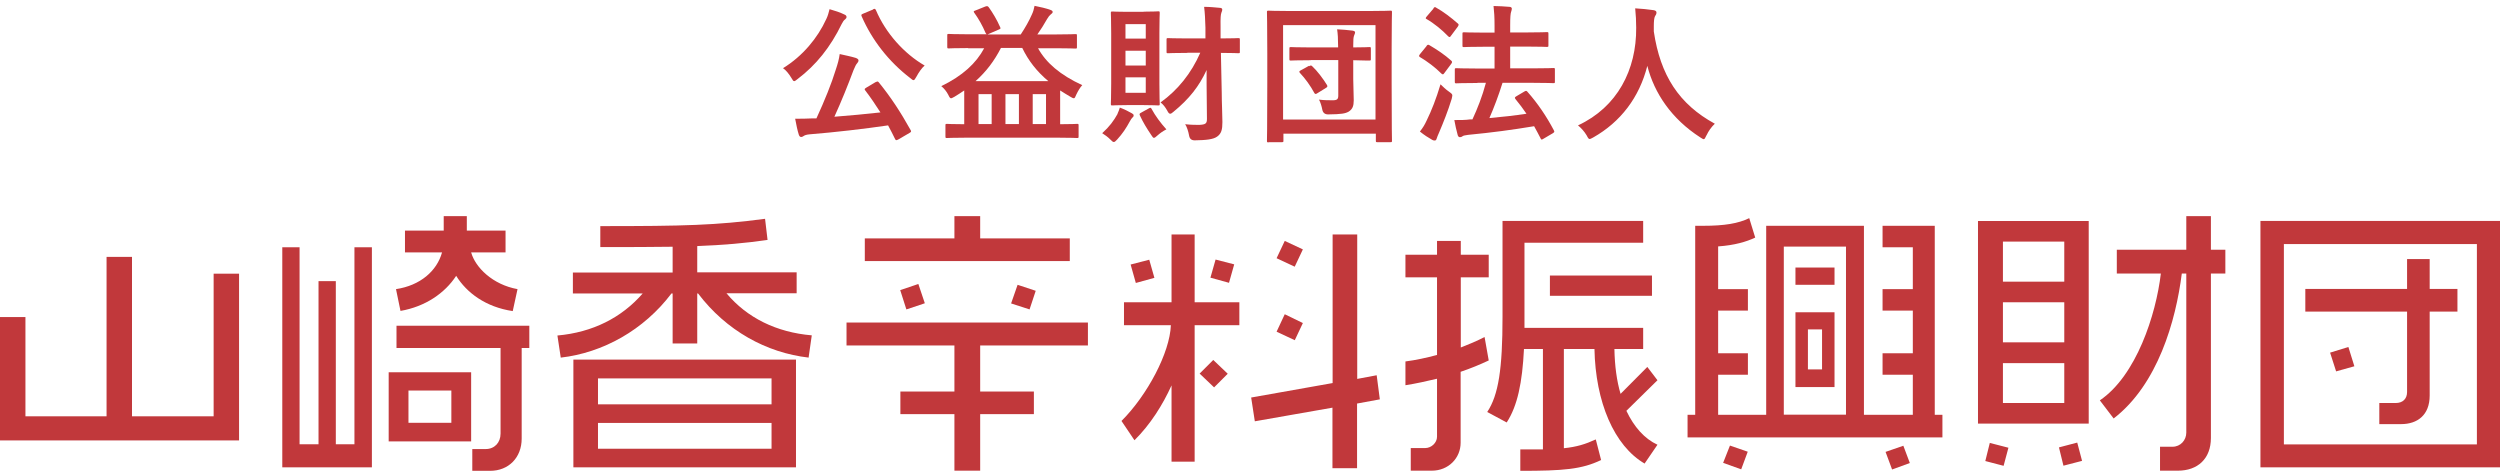 <svg width="210" height="40" viewBox="0 0 210 40" fill="none" xmlns="http://www.w3.org/2000/svg">
<g clip-path="url(#clip0_255_3206)">
<path d="M0 36.981V26.633H2.137V34.97H8.951V21.578H11.088V34.97H17.945V22.989H20.081V36.995H0V36.981Z" fill="#C1383B"/>
<path d="M23.712 39.257V20.768H25.164V37.316H26.756V23.617H28.209V37.316H29.773V20.768H31.239V39.257H23.712ZM32.649 37.079V31.27H39.576V37.079H32.649ZM43.067 26.131C40.805 25.795 39.199 24.594 38.319 23.17C37.369 24.622 35.736 25.753 33.641 26.117L33.264 24.287C35.303 23.98 36.699 22.765 37.132 21.201H34.018V19.372H37.272V18.157H39.213V19.372H42.466V21.201H39.576C39.925 22.458 41.377 23.91 43.472 24.287L43.067 26.145V26.131ZM43.821 29.217V36.841C43.821 38.433 42.732 39.55 41.168 39.55H39.673V37.721H40.791C41.545 37.721 42.047 37.177 42.047 36.422V29.231H33.306V27.359H44.463V29.231H43.821V29.217ZM37.914 32.806H34.311V35.515H37.914V32.806Z" fill="#C1383B"/>
<path d="M67.938 30.04C64.377 29.635 61.011 27.778 58.637 24.65H58.568V28.853H56.501V24.65H56.403C54.071 27.736 50.636 29.635 47.103 30.04L46.823 28.183C49.784 27.918 52.214 26.689 53.987 24.65H48.122V22.89H56.501V20.726C54.797 20.754 52.828 20.754 50.426 20.754V18.994C57.52 18.994 60.132 18.924 64.265 18.38L64.475 20.153C62.547 20.433 60.746 20.586 58.568 20.67V22.877H66.918V24.636H61.025C62.757 26.703 65.229 27.918 68.189 28.169L67.924 30.026L67.938 30.04ZM48.164 39.257V30.208H66.863V39.257H48.164ZM64.81 31.786H50.231V33.964H64.81V31.786ZM64.81 35.528H50.231V37.693H64.81V35.528Z" fill="#C1383B"/>
<path d="M82.335 29.021V32.889H86.846V34.789H82.335V39.537H80.171V34.789H75.632V32.889H80.171V29.021H71.108V27.094H91.385V29.021H82.335ZM72.644 21.927V20.028H80.171V18.157H82.335V20.028H89.862V21.927H72.658H72.644ZM76.135 25.991L75.618 24.371L77.141 23.854L77.685 25.474L76.135 25.991ZM86.483 25.991L84.933 25.488L85.478 23.924L87 24.427L86.483 25.991Z" fill="#C1383B"/>
<path d="M100.35 27.318V38.782H98.409V32.373C97.669 34.007 96.635 35.654 95.295 36.981L94.205 35.361C96.384 33.183 98.269 29.622 98.353 27.318H94.415V25.39H98.409V19.693H100.35V25.39H104.106V27.318H100.35ZM95.406 23.757L94.973 22.221L96.537 21.816L96.97 23.338L95.406 23.77V23.757ZM101.984 32.54L100.769 31.381L101.914 30.236L103.129 31.395L101.984 32.54ZM103.24 23.757L101.676 23.324L102.109 21.802L103.673 22.206L103.24 23.743V23.757ZM113.993 33.895V39.327H111.926V34.244L105.405 35.389L105.098 33.392L111.94 32.177V19.693H114.007V31.828L115.641 31.521L115.906 33.546L114.007 33.895H113.993ZM108.756 22.402L107.234 21.69L107.919 20.238L109.441 20.95L108.756 22.402ZM108.756 28.574L107.234 27.862L107.919 26.396L109.441 27.136L108.756 28.588V28.574Z" fill="#C1383B"/>
<path d="M122.693 31.227V37.19C122.693 38.475 121.674 39.536 120.277 39.536H118.504V37.637H119.719C120.235 37.637 120.71 37.19 120.71 36.688V31.814C119.83 32.023 118.951 32.219 118.057 32.359V30.362C118.937 30.25 119.816 30.054 120.71 29.817V23.296H118.057V21.396H120.71V20.237H122.707V21.396H125.053V23.296H122.707V29.189C123.391 28.923 124.062 28.644 124.704 28.309L125.053 30.278C124.313 30.627 123.531 30.948 122.707 31.227H122.693ZM138.166 38.95C135.582 37.456 134.018 33.755 133.935 29.314H131.365V37.651C132.44 37.539 133.167 37.316 134.046 36.911L134.493 38.643C132.859 39.425 131.337 39.55 127.706 39.55V37.749H129.606V29.314H128.014C127.874 32.135 127.469 34.104 126.561 35.487L124.927 34.607C125.877 33.182 126.212 30.976 126.212 26.605V18.561H138.026V20.391H128.056V27.541H138.026V29.314H135.61C135.638 30.739 135.806 31.995 136.127 33.085L138.375 30.823L139.227 31.94L136.616 34.509C137.258 35.864 138.138 36.855 139.227 37.358L138.138 38.95H138.166ZM130.192 24.846V23.142H138.766V24.846H130.192Z" fill="#C1383B"/>
<path d="M141.755 36.744V34.844H142.397V18.967H143.068C144.869 18.967 146.014 18.771 146.936 18.324L147.438 19.958C146.698 20.307 145.707 20.601 144.324 20.698V24.287H146.824V26.088H144.324V29.677H146.824V31.479H144.324V34.844H148.36V18.967H156.571V34.844H160.677V31.479H158.135V29.677H160.677V26.088H158.135V24.287H160.677V20.768H158.135V18.967H162.52V34.844H163.163V36.744H141.755ZM146.265 39.425L144.743 38.88L145.316 37.428L146.81 37.944L146.265 39.411V39.425ZM155.063 20.712H149.84V34.83H155.063V20.712ZM150.818 23.924V22.472H154.1V23.924H150.818ZM150.818 32.512V26.228H154.1V32.512H150.818ZM153.052 27.667H151.865V31.032H153.052V27.667ZM158.931 39.425L158.387 37.959L159.881 37.442L160.426 38.894L158.931 39.439V39.425Z" fill="#C1383B"/>
<path d="M166.151 35.585V18.562H175.452V35.585H166.151ZM168.316 39.132L166.766 38.727L167.143 37.205L168.707 37.609L168.302 39.132H168.316ZM173.399 20.293H168.246V23.659H173.399V20.293ZM173.399 25.39H168.246V28.756H173.399V25.39ZM173.399 30.502H168.246V33.853H173.399V30.502ZM173.329 39.118L172.952 37.581L174.488 37.177L174.893 38.713L173.329 39.118ZM185.716 22.974V36.785C185.716 38.545 184.598 39.537 182.937 39.537H181.442V37.526H182.49C183.16 37.526 183.649 36.981 183.649 36.339V22.974H183.272C182.769 26.968 181.247 32.303 177.546 35.152L176.387 33.63C179.445 31.563 181.107 26.438 181.512 22.974H177.812V20.978H183.649V18.157H185.716V20.978H186.93V22.974H185.716Z" fill="#C1383B"/>
<path d="M189.877 39.257V18.561H210.014V39.257H189.877ZM208.059 20.503H191.846V37.33H208.059V20.503ZM204.093 26.158V33.224C204.093 34.858 203.074 35.626 201.691 35.626H199.862V33.853H201.244C201.831 33.853 202.194 33.504 202.194 32.931V26.172H193.647V24.273H202.194V21.759H204.093V24.273H206.425V26.172H204.093V26.158ZM196.231 31.186L195.728 29.622L197.264 29.147L197.767 30.767L196.217 31.2L196.231 31.186Z" fill="#C1383B"/>
<path d="M69.418 1.58C69.544 1.315 69.6 1.092 69.683 0.771C70.13 0.896 70.591 1.05 70.926 1.217C71.066 1.273 71.108 1.343 71.108 1.427C71.108 1.497 71.08 1.553 70.996 1.622C70.87 1.706 70.801 1.832 70.703 2.013C69.753 3.968 68.552 5.463 67.002 6.636C66.863 6.747 66.779 6.817 66.709 6.817C66.639 6.817 66.583 6.733 66.472 6.538C66.262 6.189 65.997 5.868 65.773 5.728C67.435 4.709 68.692 3.172 69.404 1.608L69.418 1.58ZM73.566 6.901C73.635 6.859 73.677 6.845 73.719 6.845C73.747 6.845 73.775 6.873 73.817 6.915C74.836 8.172 75.632 9.387 76.498 10.937C76.554 11.049 76.554 11.076 76.386 11.174L75.451 11.719C75.451 11.719 75.339 11.775 75.297 11.775C75.241 11.775 75.227 11.747 75.186 11.677C75.004 11.286 74.794 10.909 74.599 10.532C72.49 10.839 70.2 11.104 67.98 11.286C67.728 11.314 67.603 11.356 67.505 11.425C67.421 11.481 67.365 11.509 67.296 11.509C67.212 11.509 67.142 11.44 67.1 11.314C66.988 10.965 66.891 10.504 66.793 9.973C67.267 9.973 67.728 9.973 68.231 9.945C68.343 9.945 68.469 9.945 68.58 9.945C69.264 8.465 69.865 6.971 70.2 5.868C70.368 5.365 70.479 4.974 70.535 4.541C71.024 4.653 71.457 4.736 71.876 4.862C72.016 4.918 72.113 4.974 72.113 5.072C72.113 5.155 72.085 5.211 72.016 5.295C71.904 5.421 71.834 5.56 71.694 5.896C71.247 7.096 70.689 8.493 70.088 9.806C71.373 9.708 72.714 9.582 73.957 9.443C73.552 8.814 73.147 8.2 72.672 7.585C72.602 7.487 72.616 7.46 72.77 7.362L73.566 6.887V6.901ZM73.328 0.784C73.496 0.715 73.51 0.729 73.579 0.854C74.403 2.795 75.954 4.513 77.671 5.505C77.434 5.7 77.168 6.091 76.973 6.454C76.875 6.636 76.805 6.733 76.736 6.733C76.68 6.733 76.596 6.678 76.47 6.566C74.641 5.169 73.244 3.354 72.379 1.371C72.323 1.231 72.351 1.217 72.504 1.148L73.342 0.798L73.328 0.784Z" fill="#C1383B"/>
<path d="M81.316 4.038C80.171 4.038 79.78 4.066 79.71 4.066C79.584 4.066 79.57 4.066 79.57 3.927V2.977C79.57 2.865 79.57 2.851 79.71 2.851C79.78 2.851 80.171 2.879 81.316 2.879H82.88C82.88 2.879 82.81 2.823 82.782 2.753C82.531 2.153 82.196 1.566 81.833 1.064C81.763 0.952 81.777 0.938 81.93 0.882L82.768 0.547C82.936 0.491 82.964 0.505 83.061 0.617C83.383 1.064 83.76 1.692 84.011 2.279C84.067 2.39 84.067 2.418 83.885 2.488L82.95 2.893H85.743C86.12 2.321 86.441 1.762 86.678 1.217C86.79 0.98 86.846 0.784 86.902 0.491C87.321 0.575 87.907 0.701 88.256 0.84C88.368 0.882 88.424 0.924 88.424 1.008C88.424 1.092 88.354 1.134 88.256 1.217C88.159 1.301 88.089 1.371 87.949 1.608C87.698 2.055 87.418 2.502 87.139 2.893H88.717C89.862 2.893 90.253 2.865 90.323 2.865C90.449 2.865 90.463 2.865 90.463 2.991V3.94C90.463 4.066 90.463 4.08 90.323 4.08C90.253 4.08 89.862 4.052 88.717 4.052H87.195C87.865 5.267 89.052 6.3 90.91 7.152C90.728 7.348 90.575 7.599 90.407 7.948C90.323 8.158 90.281 8.256 90.197 8.256C90.142 8.256 90.058 8.214 89.918 8.13C89.611 7.948 89.332 7.781 89.052 7.599V10.434C90.03 10.434 90.379 10.406 90.463 10.406C90.588 10.406 90.602 10.406 90.602 10.546V11.453C90.602 11.579 90.602 11.593 90.463 11.593C90.393 11.593 90.016 11.565 88.899 11.565H81.134C80.003 11.565 79.626 11.593 79.556 11.593C79.431 11.593 79.417 11.593 79.417 11.453V10.546C79.417 10.42 79.417 10.406 79.556 10.406C79.612 10.406 79.989 10.434 80.995 10.434V8.172C80.995 7.948 80.995 7.753 80.995 7.599C80.729 7.781 80.45 7.962 80.171 8.13C80.031 8.2 79.947 8.256 79.891 8.256C79.808 8.256 79.752 8.172 79.654 7.962C79.501 7.669 79.305 7.432 79.068 7.236C80.855 6.37 82 5.309 82.671 4.052H81.33L81.316 4.038ZM88.061 6.817C87.097 6.007 86.385 5.1 85.868 4.024H84.081C83.522 5.114 82.852 6.007 81.944 6.817H88.061ZM83.299 10.42V7.906H82.196V10.42H83.299ZM85.589 10.42V7.906H84.458V10.42H85.589ZM86.748 7.906V10.42H87.865V7.906H86.748Z" fill="#C1383B"/>
<path d="M93.87 9.554C93.954 9.373 94.01 9.233 94.066 9.038C94.443 9.177 94.806 9.359 95.071 9.513C95.169 9.568 95.225 9.61 95.225 9.694C95.225 9.778 95.197 9.82 95.113 9.89C95.057 9.931 95.001 10.029 94.904 10.197C94.596 10.769 94.289 11.23 93.842 11.719C93.703 11.859 93.647 11.928 93.563 11.928C93.479 11.928 93.423 11.873 93.284 11.733C93.046 11.495 92.809 11.328 92.585 11.188C93.2 10.63 93.549 10.155 93.884 9.554H93.87ZM96.063 0.98C96.915 0.98 97.194 0.952 97.278 0.952C97.403 0.952 97.417 0.952 97.417 1.092C97.417 1.162 97.389 1.692 97.389 2.782V7.027C97.389 8.13 97.417 8.633 97.417 8.717C97.417 8.842 97.417 8.856 97.278 8.856C97.194 8.856 96.915 8.828 96.063 8.828H94.666C93.814 8.828 93.521 8.856 93.451 8.856C93.326 8.856 93.312 8.856 93.312 8.717C93.312 8.647 93.34 8.144 93.34 7.027V2.796C93.34 1.706 93.312 1.19 93.312 1.106C93.312 0.98 93.312 0.966 93.451 0.966C93.521 0.966 93.814 0.994 94.666 0.994H96.063V0.98ZM94.54 2.028V3.242H96.244V2.028H94.54ZM96.244 5.505V4.262H94.54V5.505H96.244ZM96.244 6.496H94.54V7.795H96.244V6.496ZM96.496 9.108C96.649 9.024 96.677 9.038 96.733 9.149C97.054 9.736 97.473 10.309 97.976 10.867C97.697 11.007 97.459 11.174 97.222 11.384C97.068 11.524 96.998 11.579 96.928 11.579C96.859 11.579 96.817 11.509 96.705 11.342C96.328 10.783 96.021 10.281 95.755 9.708C95.7 9.582 95.7 9.54 95.867 9.457L96.496 9.108ZM99.721 4.443C98.59 4.443 98.199 4.471 98.129 4.471C98.004 4.471 97.99 4.471 97.99 4.346V3.354C97.99 3.215 97.99 3.201 98.129 3.201C98.199 3.201 98.59 3.228 99.721 3.228H101.257V2.321C101.23 1.539 101.216 1.148 101.146 0.575C101.607 0.575 102.026 0.617 102.472 0.659C102.612 0.659 102.668 0.729 102.668 0.799C102.668 0.91 102.626 0.98 102.598 1.064C102.542 1.218 102.514 1.469 102.528 2.279V3.228C103.59 3.228 103.953 3.201 104.009 3.201C104.134 3.201 104.148 3.201 104.148 3.354V4.346C104.148 4.457 104.148 4.471 104.009 4.471C103.953 4.471 103.576 4.443 102.556 4.443L102.626 7.781C102.626 8.661 102.682 9.624 102.682 10.253C102.682 10.881 102.598 11.216 102.249 11.468C101.928 11.705 101.341 11.775 100.35 11.789C100.089 11.789 99.936 11.663 99.889 11.412C99.819 11.021 99.693 10.644 99.554 10.434C100.043 10.49 100.461 10.49 100.741 10.49C101.271 10.462 101.383 10.378 101.383 9.987L101.355 7.111C101.355 6.762 101.355 6.315 101.355 5.882C100.727 7.25 99.889 8.312 98.576 9.387C98.451 9.499 98.367 9.554 98.297 9.554C98.213 9.554 98.143 9.485 98.046 9.289C97.878 8.996 97.71 8.772 97.487 8.605C98.939 7.558 100.057 6.175 100.825 4.429H99.763L99.721 4.443Z" fill="#C1383B"/>
<path d="M106.564 11.957C106.438 11.957 106.424 11.957 106.424 11.817C106.424 11.733 106.452 10.881 106.452 6.985V4.485C106.452 2 106.424 1.12 106.424 1.036C106.424 0.91 106.424 0.896 106.564 0.896C106.648 0.896 107.067 0.924 108.24 0.924H115.11C116.297 0.924 116.688 0.896 116.786 0.896C116.912 0.896 116.926 0.896 116.926 1.036C116.926 1.106 116.898 1.986 116.898 4.052V6.971C116.898 10.867 116.926 11.719 116.926 11.803C116.926 11.928 116.926 11.943 116.786 11.943H115.711C115.585 11.943 115.571 11.943 115.571 11.803V11.23H107.807V11.803C107.807 11.928 107.807 11.943 107.667 11.943H106.592L106.564 11.957ZM107.779 10.043H115.543V2.111H107.779V10.043ZM110.097 5.058C108.924 5.058 108.533 5.086 108.449 5.086C108.324 5.086 108.31 5.086 108.31 4.946V4.094C108.31 3.969 108.31 3.955 108.449 3.955C108.519 3.955 108.924 3.983 110.097 3.983H112.401V3.885C112.401 3.243 112.373 2.824 112.318 2.461C112.792 2.488 113.183 2.516 113.616 2.572C113.756 2.6 113.826 2.642 113.826 2.712C113.826 2.824 113.77 2.893 113.742 2.991C113.686 3.145 113.672 3.312 113.672 3.829V3.983C114.594 3.983 114.943 3.955 115.013 3.955C115.138 3.955 115.152 3.955 115.152 4.094V4.946C115.152 5.072 115.152 5.086 115.013 5.086C114.943 5.086 114.58 5.086 113.672 5.058V6.636C113.672 7.348 113.714 7.767 113.714 8.423C113.714 8.898 113.616 9.164 113.295 9.373C113.002 9.541 112.681 9.596 111.563 9.61C111.293 9.61 111.131 9.48 111.075 9.219C111.019 8.926 110.921 8.591 110.795 8.368C111.242 8.423 111.591 8.423 111.954 8.423C112.318 8.423 112.415 8.326 112.415 8.032V5.044H110.111L110.097 5.058ZM109.957 5.561C110.097 5.491 110.139 5.477 110.223 5.561C110.67 5.98 111.117 6.58 111.466 7.139C111.522 7.25 111.522 7.306 111.368 7.39L110.67 7.823C110.6 7.879 110.544 7.893 110.502 7.893C110.46 7.893 110.446 7.865 110.404 7.809C110.083 7.208 109.636 6.594 109.189 6.119C109.106 6.021 109.134 5.98 109.259 5.91L109.944 5.533L109.957 5.561Z" fill="#C1383B"/>
<path d="M119.83 3.857C119.914 3.745 119.97 3.731 120.082 3.801C120.696 4.164 121.339 4.583 121.911 5.1C121.967 5.142 121.967 5.17 121.967 5.211C121.967 5.253 121.967 5.281 121.911 5.351L121.339 6.119C121.283 6.203 121.241 6.245 121.199 6.245C121.157 6.245 121.129 6.217 121.087 6.189C120.543 5.644 119.886 5.156 119.272 4.793C119.216 4.751 119.202 4.737 119.202 4.695C119.202 4.653 119.23 4.625 119.272 4.555L119.83 3.871V3.857ZM119.844 10.113C120.249 9.289 120.64 8.298 121.003 7.083C121.185 7.264 121.45 7.516 121.73 7.711C121.925 7.851 121.995 7.907 121.995 8.018C121.995 8.088 121.967 8.172 121.939 8.312C121.632 9.317 121.241 10.295 120.878 11.146C120.794 11.342 120.71 11.524 120.682 11.635C120.654 11.733 120.612 11.803 120.529 11.803C120.473 11.803 120.403 11.803 120.305 11.747C119.984 11.565 119.649 11.356 119.272 11.049C119.537 10.713 119.677 10.476 119.844 10.113ZM120.403 0.701C120.501 0.575 120.543 0.575 120.64 0.645C121.241 0.98 121.883 1.469 122.456 1.972C122.54 2.041 122.554 2.083 122.456 2.237L121.883 3.005C121.799 3.131 121.772 3.145 121.66 3.061C121.143 2.516 120.417 1.93 119.844 1.609C119.733 1.553 119.733 1.525 119.844 1.385L120.417 0.715L120.403 0.701ZM124.09 6.971C122.861 6.971 122.414 6.999 122.344 6.999C122.218 6.999 122.204 6.999 122.204 6.845V5.868C122.204 5.742 122.204 5.728 122.344 5.728C122.414 5.728 122.861 5.756 124.09 5.756H125.542V3.927H124.676C123.475 3.927 123.056 3.955 122.986 3.955C122.861 3.955 122.847 3.955 122.847 3.815V2.851C122.847 2.726 122.847 2.712 122.986 2.712C123.042 2.712 123.461 2.74 124.676 2.74H125.542V2.181C125.542 1.427 125.514 1.008 125.458 0.505C125.933 0.505 126.38 0.547 126.799 0.575C126.924 0.575 126.994 0.645 126.994 0.729C126.994 0.813 126.966 0.882 126.938 0.98C126.883 1.134 126.855 1.413 126.855 2.139V2.726H128.223C129.424 2.726 129.843 2.698 129.927 2.698C130.053 2.698 130.067 2.698 130.067 2.837V3.801C130.067 3.927 130.067 3.941 129.927 3.941C129.857 3.941 129.438 3.913 128.223 3.913H126.855V5.742H128.74C129.969 5.742 130.416 5.714 130.485 5.714C130.597 5.714 130.611 5.714 130.611 5.854V6.831C130.611 6.971 130.611 6.985 130.485 6.985C130.416 6.985 129.969 6.957 128.74 6.957H126.212C125.877 8.032 125.5 9.024 125.109 9.918C126.212 9.82 127.204 9.708 128.223 9.554C127.93 9.122 127.623 8.717 127.302 8.326C127.218 8.214 127.232 8.172 127.371 8.088L128.056 7.683C128.181 7.613 128.223 7.613 128.307 7.711C129.173 8.689 129.899 9.764 130.527 10.951C130.583 11.077 130.583 11.091 130.444 11.188L129.662 11.649C129.592 11.705 129.536 11.719 129.494 11.719C129.452 11.719 129.438 11.677 129.41 11.621C129.229 11.286 129.061 10.937 128.866 10.602C127.008 10.909 125.36 11.132 123.322 11.328C123.056 11.37 122.931 11.384 122.861 11.44C122.791 11.495 122.721 11.524 122.637 11.524C122.54 11.524 122.47 11.454 122.442 11.328C122.33 10.923 122.246 10.532 122.163 10.085C122.707 10.085 123.098 10.085 123.489 10.029C123.545 10.029 123.629 10.029 123.685 10.029C124.118 9.094 124.509 8.102 124.816 6.957H124.118L124.09 6.971Z" fill="#C1383B"/>
<path d="M143.333 11.384C143.235 11.593 143.193 11.691 143.11 11.691C143.054 11.691 142.97 11.635 142.816 11.537C140.414 9.987 138.962 7.837 138.375 5.532C137.705 8.186 136.127 10.252 133.823 11.551C133.683 11.621 133.6 11.677 133.53 11.677C133.446 11.677 133.39 11.593 133.278 11.37C133.069 11.021 132.818 10.755 132.552 10.532C135.862 8.996 137.468 5.854 137.44 2.335C137.44 1.776 137.412 1.259 137.356 0.701C137.845 0.729 138.445 0.784 138.906 0.854C139.074 0.882 139.144 0.952 139.144 1.05C139.144 1.189 139.088 1.259 139.018 1.371C138.948 1.497 138.92 1.804 138.92 2.195C138.92 2.349 138.92 2.502 138.92 2.642C139.465 6.328 141.043 8.758 144.045 10.392C143.752 10.671 143.514 11.007 143.347 11.37L143.333 11.384Z" fill="#C1383B"/>
</g>
<defs>
<clipPath id="clip0_255_3206">
<rect width="210" height="39.073" fill="white" transform="translate(0 0.463)"/>
</clipPath>
</defs>
</svg>
